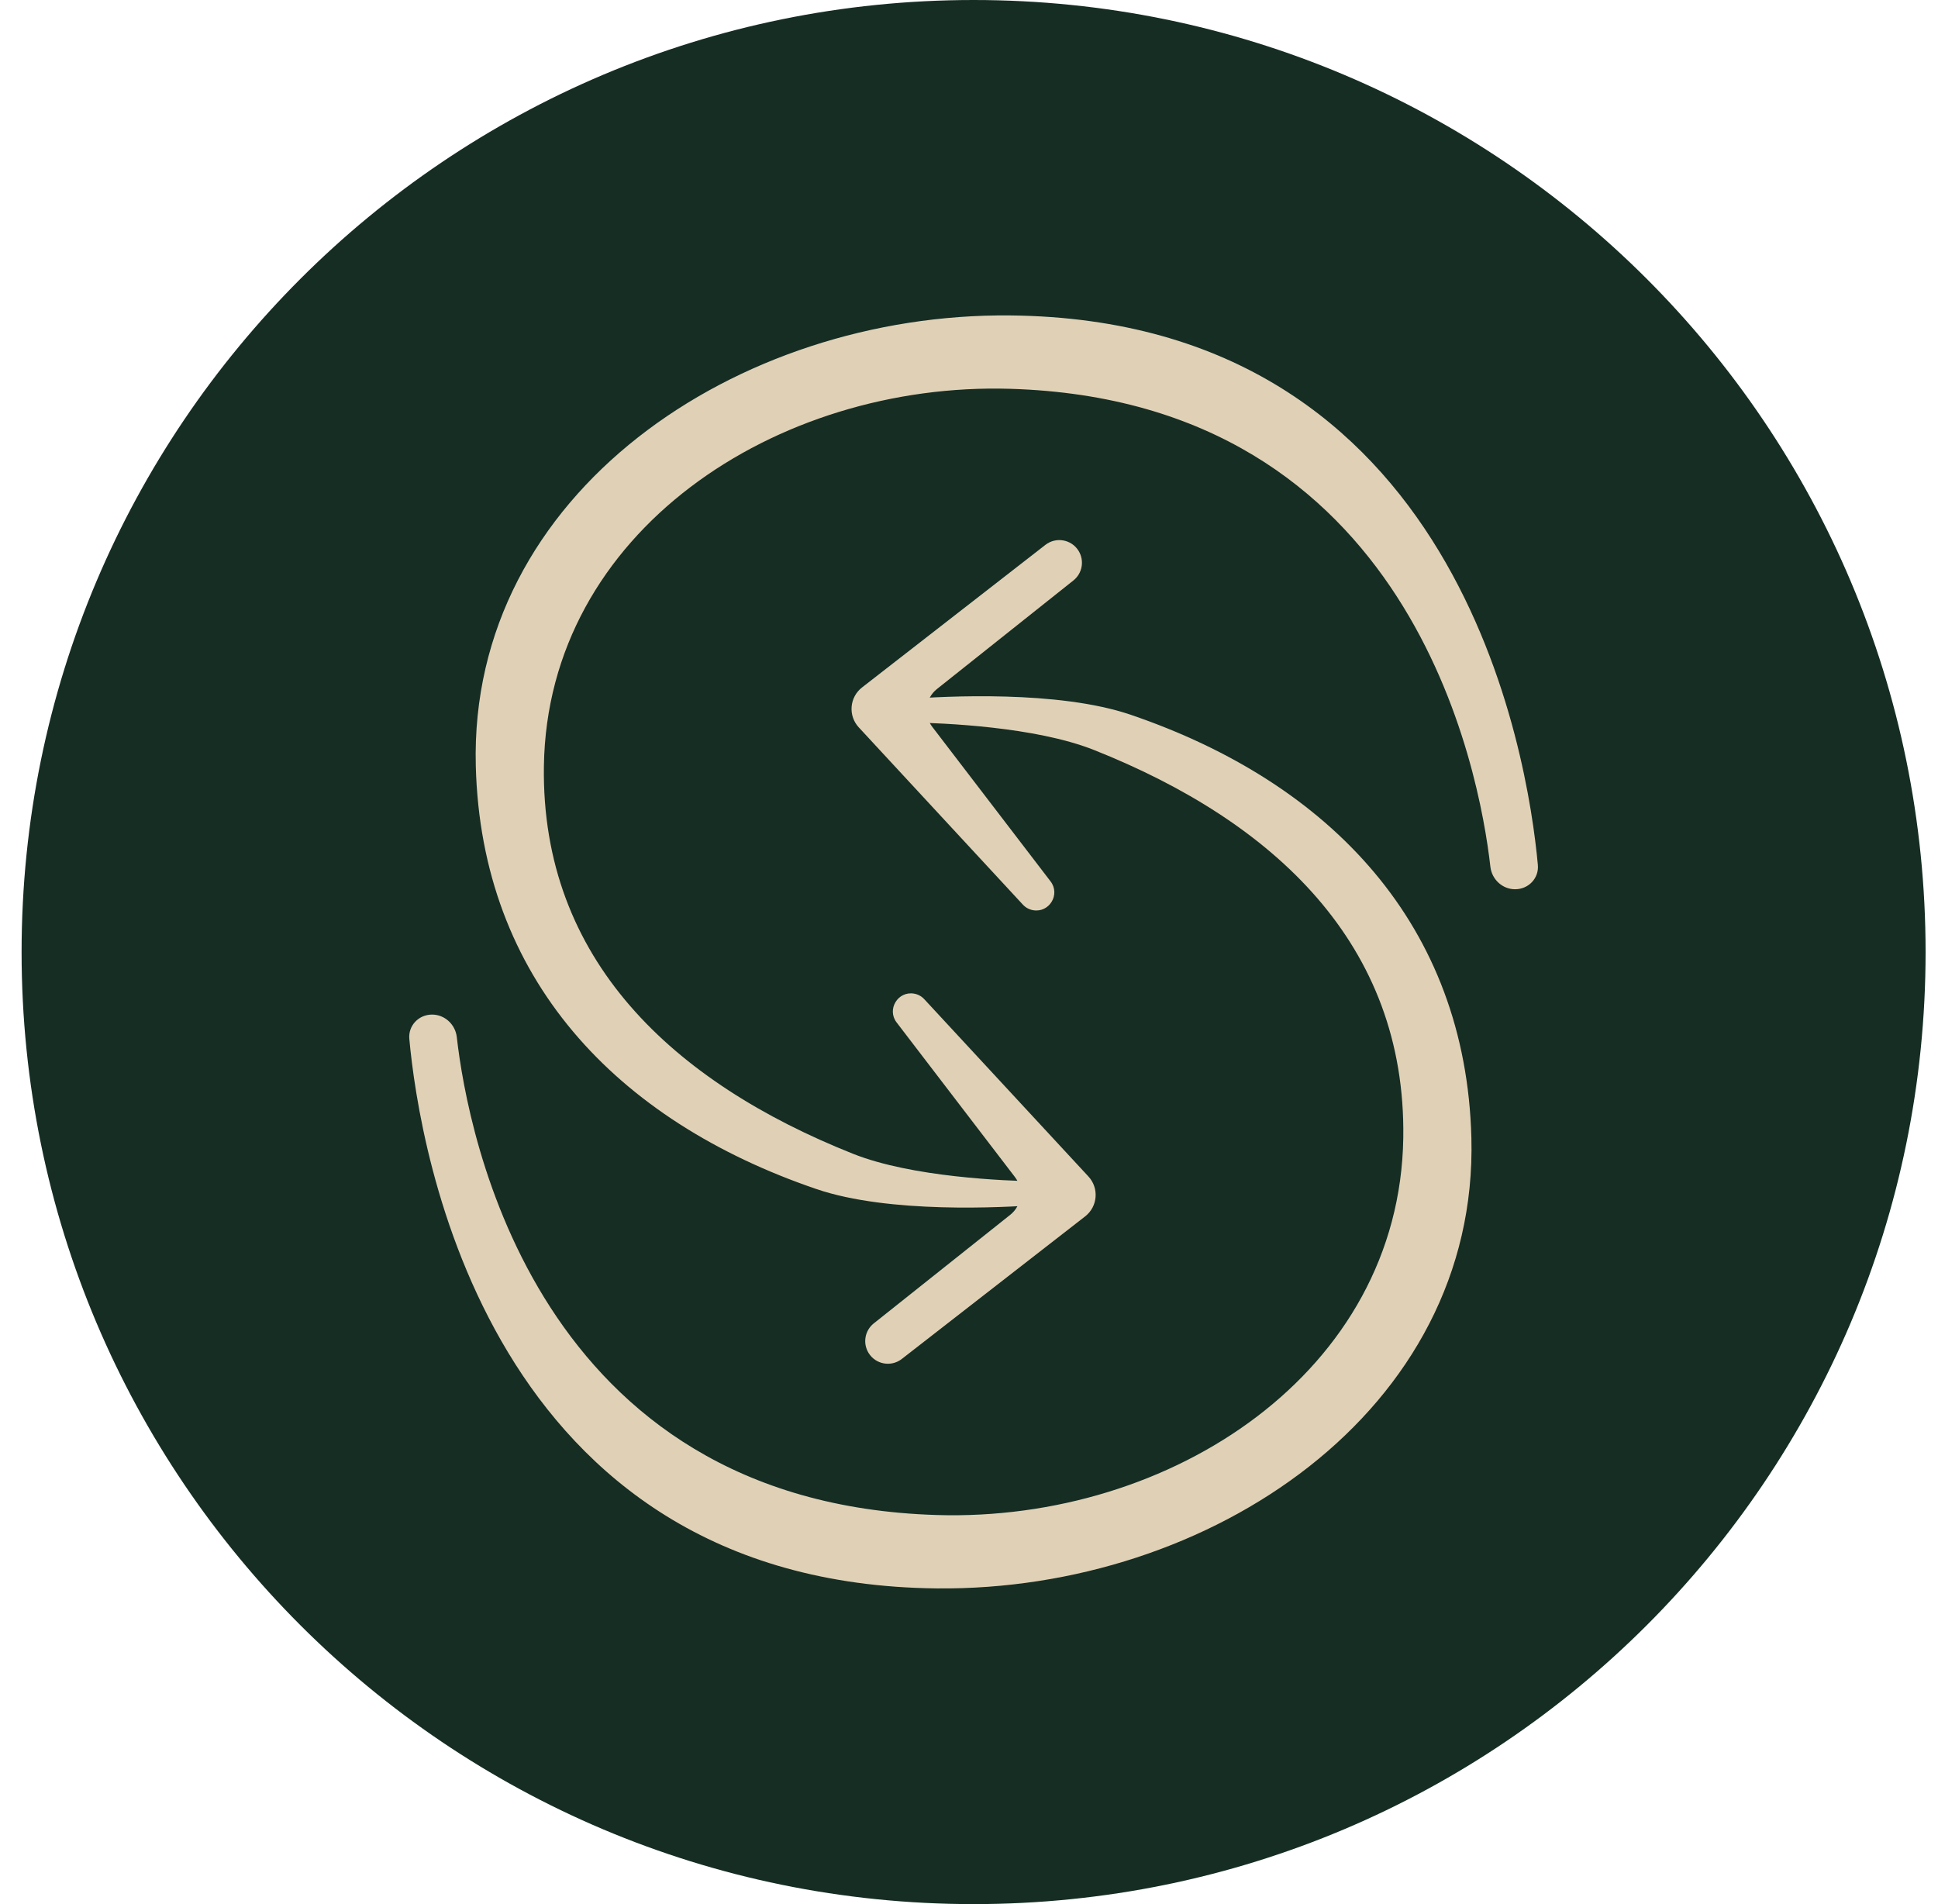 <svg width="57" height="56" viewBox="0 0 57 56" fill="none" xmlns="http://www.w3.org/2000/svg">
<g clip-path="url(#clip0_6369_19)">
<path d="M0.635 28C0.635 43.464 13.171 56 28.635 56C44.099 56 56.635 43.464 56.635 28C56.635 12.536 44.099 0 28.635 0C13.171 0 0.635 12.536 0.635 28Z" fill="#162D24"/>
<path d="M32.179 22.058C30.448 21.37 27.726 21.263 26.766 21.247C26.574 21.244 26.417 21.088 26.417 20.896C26.417 20.718 26.55 20.57 26.727 20.556C27.758 20.478 31.123 20.293 33.258 21.022C39.161 23.036 43.113 27.226 43.276 33.461C43.486 41.488 35.586 46.796 27.556 46.715C14.334 46.583 12.332 33.753 12.039 30.555C12.003 30.163 12.314 29.839 12.708 29.839C13.082 29.839 13.393 30.13 13.435 30.501C13.755 33.322 15.755 44.203 27.556 44.557C34.443 44.764 41.171 40.35 41.273 33.461C41.356 27.766 37.472 24.163 32.179 22.058Z" fill="#E0D1B6"/>
<path d="M30.748 16.024L25.354 20.218C24.984 20.506 24.94 21.048 25.258 21.392L30.086 26.607C30.165 26.692 30.27 26.749 30.385 26.769C30.862 26.852 31.193 26.306 30.899 25.922L27.419 21.376C27.154 21.03 27.215 20.536 27.556 20.265L31.571 17.071C31.835 16.861 31.9 16.486 31.722 16.199C31.514 15.863 31.06 15.782 30.748 16.024Z" fill="#E0D1B6"/>
<path d="M25.091 33.934C26.822 34.622 29.544 34.729 30.504 34.745C30.696 34.748 30.853 34.904 30.853 35.097C30.853 35.274 30.72 35.422 30.543 35.436C29.512 35.514 26.147 35.699 24.012 34.97C18.109 32.956 14.157 28.766 13.994 22.531C13.784 14.504 21.684 9.197 29.714 9.277C42.937 9.409 44.938 22.239 45.231 25.437C45.267 25.829 44.956 26.153 44.562 26.153C44.188 26.153 43.877 25.863 43.835 25.491C43.515 22.671 41.516 11.789 29.714 11.435C22.827 11.228 16.099 15.642 15.997 22.531C15.914 28.226 19.798 31.829 25.091 33.934Z" fill="#E0D1B6"/>
<path d="M26.522 39.968L31.916 35.774C32.286 35.486 32.331 34.944 32.012 34.6L27.184 29.386C27.105 29.3 27 29.243 26.885 29.223C26.408 29.14 26.077 29.686 26.371 30.07L29.851 34.617C30.116 34.962 30.055 35.456 29.714 35.727L25.699 38.921C25.435 39.131 25.37 39.506 25.548 39.793C25.756 40.129 26.21 40.21 26.522 39.968Z" fill="#E0D1B6"/>
</g>
<defs>
<clipPath id="clip0_6369_19">
<rect width="56" height="56" fill="white" transform="matrix(-1 0 0 -1 56.635 56)"/>
</clipPath>
</defs>
</svg>
